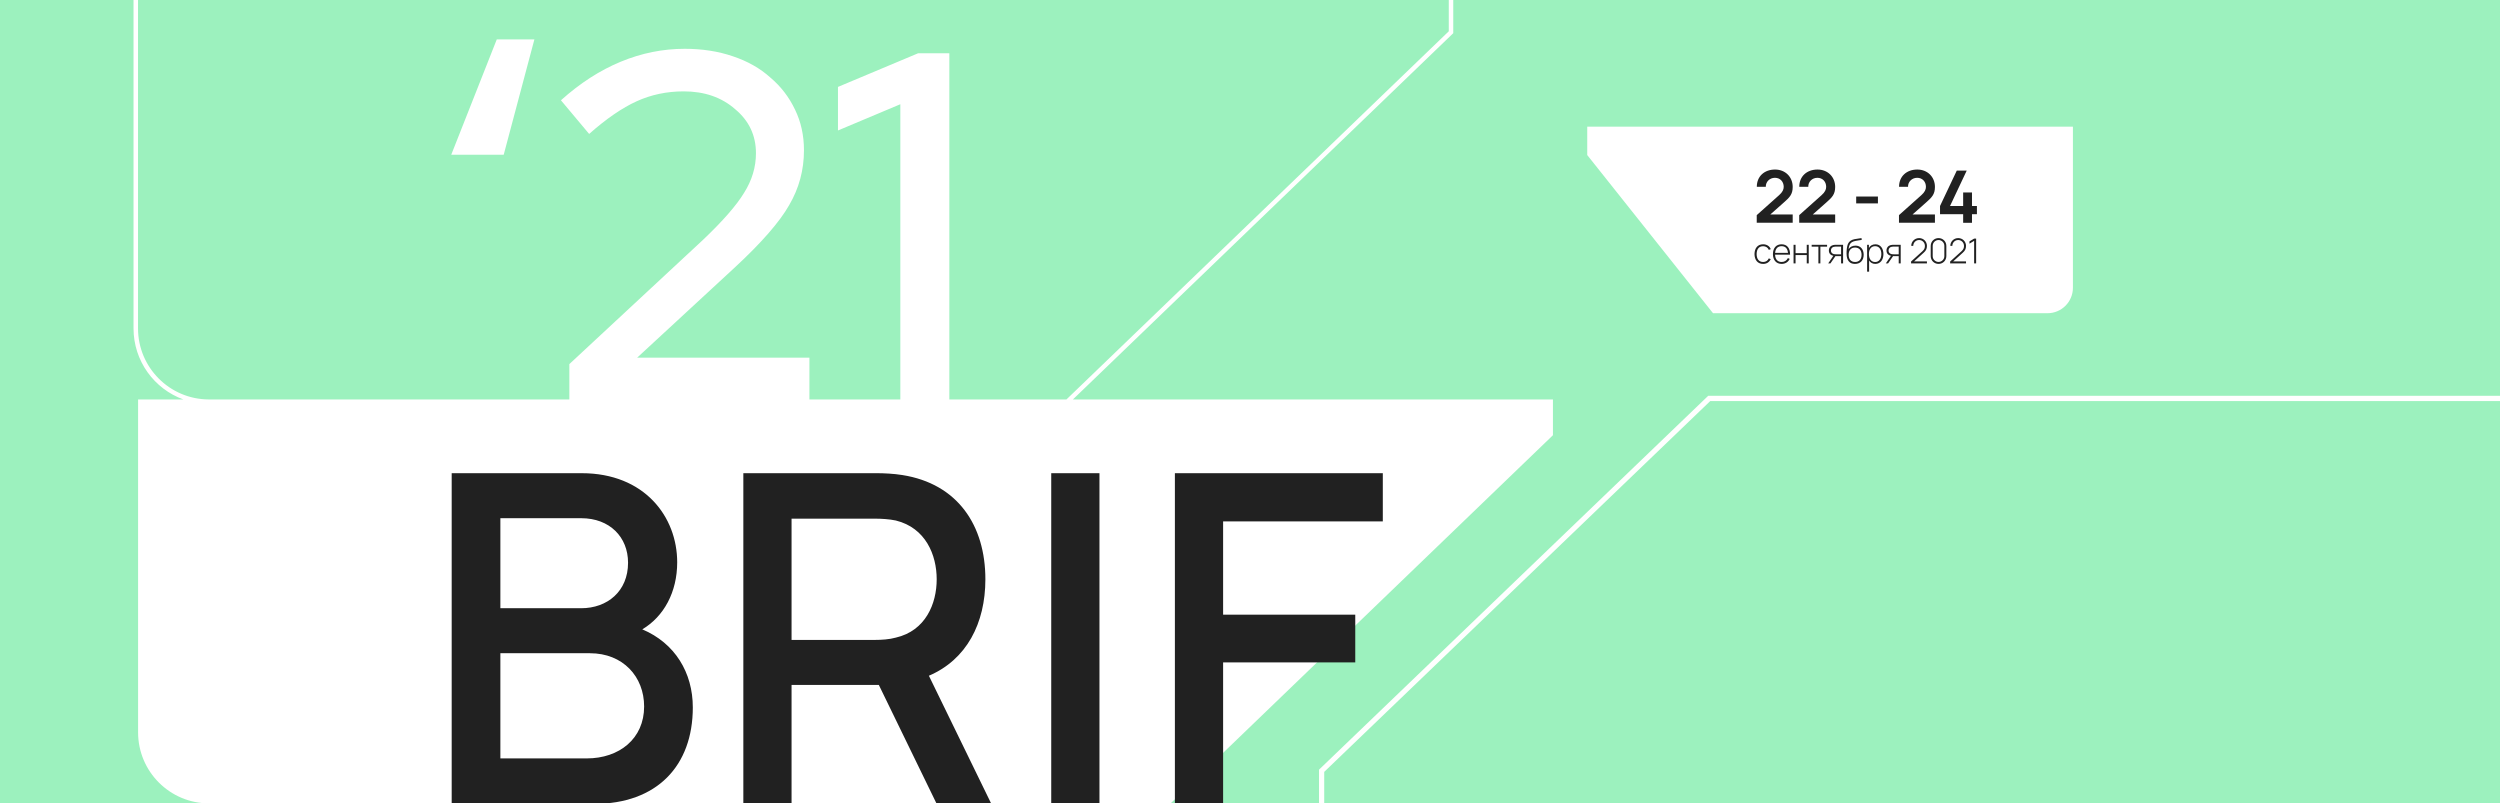 <svg width="1920" height="617" viewBox="0 0 1920 617" fill="none" xmlns="http://www.w3.org/2000/svg">
<rect x="0" y="0" width="1920" height="617" fill="#808080" stroke="none"/>
<g clip-path="url(#clip0_969_1431)">
<rect width="1920" height="617" fill="#9CF1BE"/>
<path fill-rule="evenodd" clip-rule="evenodd" d="M106 -3.447H102.553V0V252.215C102.553 277.319 118.5 298.698 140.816 306.776H106.053V562.438C106.053 592.572 130.481 617 160.615 617H899.029L1192.66 334.244V306.776H823.999L1115.05 26.504L1116.1 25.487V24.021V0V-3.447H1112.66H106ZM729.087 306.776H819.03L1112.66 24.021V3.447V0H1109.21H109.447H106V3.447V252.215C106 282.271 130.302 306.651 160.329 306.776H437.258V279.63L539.896 184.215C555.102 169.769 565.619 157.732 571.448 148.101C577.53 138.471 580.571 128.334 580.571 117.69C580.571 104.005 575.249 92.728 564.605 83.858C554.215 74.734 541.037 70.173 525.071 70.173C512.146 70.173 500.108 72.707 488.957 77.775C477.807 82.844 465.642 91.207 452.464 102.865L430.796 77.015C445.495 63.837 460.827 53.953 476.793 47.364C492.759 40.775 509.105 37.48 525.831 37.48C539.263 37.48 551.554 39.381 562.705 43.183C574.109 46.984 583.739 52.433 591.595 59.529C599.705 66.371 606.041 74.608 610.602 84.238C615.164 93.615 617.445 104.005 617.445 115.409C617.445 130.615 613.643 144.68 606.041 157.605C598.691 170.53 584.753 186.495 564.225 205.503L489.337 274.688H621.626V306.776H691.453V80.056L643.556 100.204V66.751L705.138 40.902H729.087V306.776ZM2283 621H2287V617V358C2287 328.177 2262.82 304 2233 304H1313.48H1311.87L1310.71 305.115L1014.23 589.921L1013 591.101V592.805V617V621H1017H2283ZM2233 308H1313.48L1017 592.805V613V617H1021H2279H2283V613V358C2283 330.386 2260.61 308 2233 308ZM386.848 118.831H346.553L381.526 30.258H410.417L386.848 118.831ZM1219 97.26L1592 97.259L1592 221.02C1592 231.805 1583.26 240.549 1572.47 240.549L1315.61 240.549L1219 119.078V97.26Z" fill="white"/>
<path fill-rule="evenodd" clip-rule="evenodd" d="M1376.79 143.566C1376.79 149.301 1374.4 151.64 1369.83 155.649L1359.59 164.726H1376.79V171.074H1349.17V165.227L1366.32 149.914C1369 147.575 1369.89 145.515 1369.89 143.51C1369.89 139.501 1367.16 136.55 1363.15 136.55C1358.97 136.55 1356.02 139.779 1356.13 143.454H1349.23C1349.23 135.436 1355.02 130.202 1363.26 130.202C1371 130.202 1376.79 135.77 1376.79 143.566ZM1409.41 143.566C1409.41 149.301 1407.01 151.64 1402.45 155.649L1392.2 164.726H1409.41V171.074H1381.79V165.227L1398.94 149.914C1401.61 147.575 1402.5 145.515 1402.5 143.51C1402.5 139.501 1399.77 136.55 1395.76 136.55C1391.59 136.55 1388.64 139.779 1388.75 143.454H1381.84C1381.84 135.436 1387.63 130.202 1395.88 130.202C1403.62 130.202 1409.41 135.77 1409.41 143.566ZM1425.55 156.206H1442.25V150.916H1425.55V156.206ZM1486.03 143.566C1486.03 149.301 1483.63 151.64 1479.07 155.649L1468.82 164.726H1486.03V171.074H1458.41V165.227L1475.56 149.914C1478.23 147.575 1479.12 145.515 1479.12 143.51C1479.12 139.501 1476.4 136.55 1472.39 136.55C1468.21 136.55 1465.26 139.779 1465.37 143.454H1458.47C1458.47 135.436 1464.26 130.202 1472.5 130.202C1480.24 130.202 1486.03 135.77 1486.03 143.566ZM1507.7 171.129H1514.49V164.503H1518.28V158.211H1514.49V147.798H1507.7V158.211H1497.62L1510.43 131.037H1502.8L1489.94 158.211V164.503H1507.7V171.129ZM1424.58 202.682C1428.76 202.708 1431.3 199.932 1431.3 195.649C1431.3 191.472 1428.89 188.644 1425.03 188.644C1422.76 188.644 1420.8 189.595 1419.72 191.34C1419.93 188.855 1420.69 186.952 1422.17 186.053C1423.6 185.124 1426.1 184.786 1428.06 184.52C1428.73 184.43 1429.33 184.349 1429.81 184.255L1429.63 182.854C1428.97 182.987 1428.2 183.084 1427.4 183.187C1425.31 183.453 1422.95 183.754 1421.41 184.784C1420.24 185.524 1419.37 186.74 1418.95 188.062C1418.47 189.463 1418.1 192.583 1418.16 194.83C1418.21 200.17 1420.61 202.682 1424.58 202.682ZM1424.71 201.201C1421.49 201.201 1419.77 199.086 1419.77 195.649C1419.77 192.239 1421.54 190.124 1424.69 190.124C1427.83 190.124 1429.68 192.239 1429.68 195.649C1429.68 199.007 1427.96 201.201 1424.71 201.201ZM1354.08 202.682C1356.78 202.682 1358.81 201.413 1359.93 198.981L1358.42 198.452C1357.63 200.25 1356.09 201.201 1354.08 201.201C1350.78 201.201 1349.11 198.795 1349.09 195.147C1349.11 191.578 1350.7 189.093 1354.08 189.093C1356.07 189.093 1357.73 190.124 1358.44 191.895L1359.93 191.367C1359.11 189.04 1356.83 187.613 1354.08 187.613C1349.83 187.613 1347.53 190.6 1347.45 195.147C1347.53 199.589 1349.77 202.682 1354.08 202.682ZM1363.25 195.57H1374.78C1374.86 190.574 1372.43 187.613 1368.25 187.613C1364.15 187.613 1361.61 190.494 1361.61 195.174C1361.61 199.774 1364.21 202.682 1368.3 202.682C1371.08 202.682 1373.33 201.281 1374.49 198.822L1373.11 198.214C1372.14 200.144 1370.44 201.201 1368.25 201.201C1365.18 201.201 1363.39 199.139 1363.25 195.57ZM1368.28 189.067C1371.18 189.067 1372.85 190.864 1373.17 194.195H1363.28C1363.57 190.917 1365.32 189.067 1368.28 189.067ZM1378.99 202.285H1377.45V188.009H1378.99V194.407H1387.58V188.009H1389.11V202.285H1387.58V195.887H1378.99V202.285ZM1396.52 202.285H1398.05V189.463H1403.2V188.009H1391.36V189.463H1396.52V202.285ZM1407.79 188.221C1408.61 188.009 1409.49 188.009 1410.12 188.009H1415.49V202.285H1413.95V196.707H1410.36C1410.12 196.707 1409.88 196.707 1409.64 196.681L1405.78 202.285H1404.07L1408 196.469C1406.1 196.072 1404.57 194.777 1404.57 192.424C1404.57 190.071 1406.05 188.67 1407.79 188.221ZM1410.33 195.306H1413.95V189.384H1410.33C1409.86 189.384 1408.88 189.41 1408.16 189.622C1407.24 189.886 1406.15 190.732 1406.15 192.398C1406.15 193.931 1407.08 194.804 1408.37 195.147C1409.06 195.306 1409.83 195.306 1410.33 195.306ZM1435.32 190.415C1436.32 188.67 1438.01 187.613 1440.34 187.613C1444.23 187.613 1446.47 190.891 1446.47 195.121C1446.47 199.404 1444.23 202.682 1440.21 202.682C1438.09 202.682 1436.48 201.677 1435.48 200.091V208.63H1433.94V188.009H1435.32V190.415ZM1435.32 195.121C1435.32 198.61 1436.9 201.228 1440.1 201.228C1443.25 201.228 1444.86 198.584 1444.86 195.121C1444.86 191.684 1443.33 189.067 1440.08 189.067C1436.93 189.067 1435.32 191.578 1435.32 195.121ZM1454.38 188.009C1453.74 188.009 1452.87 188.009 1452.05 188.221C1450.31 188.67 1448.83 190.071 1448.83 192.424C1448.83 194.777 1450.36 196.072 1452.26 196.469L1448.32 202.285H1450.04L1453.9 196.681C1454.14 196.707 1454.38 196.707 1454.62 196.707H1458.21V202.285H1459.74V188.009H1454.38ZM1458.21 195.306H1454.59C1454.09 195.306 1453.32 195.306 1452.63 195.147C1451.34 194.804 1450.41 193.931 1450.41 192.398C1450.41 190.732 1451.5 189.886 1452.42 189.622C1453.14 189.41 1454.11 189.384 1454.59 189.384H1458.21V195.306ZM1479.89 188.829C1479.89 191.129 1479.13 192.53 1477.38 194.09L1470.01 200.778H1479.89V202.285H1467.68L1467.71 200.831L1476.46 192.9C1477.99 191.499 1478.33 190.283 1478.33 188.829C1478.33 186.344 1476.38 184.334 1473.87 184.334C1471.3 184.334 1469.37 186.423 1469.37 188.829H1467.84C1467.84 185.471 1470.51 182.854 1473.89 182.854C1477.28 182.854 1479.89 185.551 1479.89 188.829ZM1488.79 202.682C1492.15 202.682 1494.79 200.038 1494.79 196.681V188.855C1494.79 185.498 1492.15 182.854 1488.79 182.854C1485.43 182.854 1482.79 185.498 1482.79 188.855V196.681C1482.79 200.038 1485.43 202.682 1488.79 202.682ZM1488.79 201.175C1486.33 201.175 1484.32 199.166 1484.32 196.733V188.802C1484.32 186.344 1486.33 184.334 1488.79 184.334C1491.25 184.334 1493.26 186.344 1493.26 188.802V196.733C1493.26 199.166 1491.25 201.175 1488.79 201.175ZM1509.91 188.829C1509.91 191.129 1509.14 192.53 1507.4 194.09L1500.02 200.778H1509.91V202.285H1497.69L1497.72 200.831L1506.47 192.9C1508 191.499 1508.35 190.283 1508.35 188.829C1508.35 186.344 1506.39 184.334 1503.88 184.334C1501.32 184.334 1499.39 186.423 1499.39 188.829H1497.85C1497.85 185.471 1500.52 182.854 1503.91 182.854C1507.29 182.854 1509.91 185.551 1509.91 188.829ZM1516.13 202.285H1517.67V183.251H1516.13L1512.54 185.392V187.137L1516.13 184.969V202.285ZM902.313 617.378H939.35V508.737H1040.84V472.052H939.35V400.448H1062V363.411H902.313V617.378ZM520.087 431.841C520.087 454.769 509.858 473.464 493.28 483.34C518.324 493.922 532.08 516.497 532.08 543.305C532.08 588.102 504.567 617.379 456.243 617.379H346.896V363.411H446.719C495.043 363.411 520.087 396.921 520.087 431.841ZM446.366 397.979H384.285V467.115H446.366C466.472 467.115 482.345 454.063 482.345 432.194C482.345 412.441 468.236 397.979 446.366 397.979ZM384.285 582.458H450.599C475.643 582.458 494.691 567.291 494.691 542.599C494.691 519.672 478.465 501.682 453.068 501.682H384.285V582.458ZM713.385 518.966L761.356 617.379H719.381L674.937 526.021H607.918V617.379H570.881V363.411H673.526C678.464 363.411 686.577 363.764 692.926 364.822C735.607 371.524 756.771 403.623 756.771 444.892C756.771 478.755 742.309 506.621 713.385 518.966ZM672.115 398.332H607.918V491.453H672.115C676.701 491.453 683.05 491.1 687.988 489.689C710.916 484.398 719.381 463.587 719.381 444.892C719.381 426.198 710.916 405.386 687.988 399.743C683.05 398.684 676.701 398.332 672.115 398.332ZM807.349 617.379H844.386V363.411H807.349V617.379Z" fill="#212121"/>
</g>
<defs>
<clipPath id="clip0_969_1431">
<rect width="1920" height="617" fill="white"/>
</clipPath>
</defs>
</svg>
